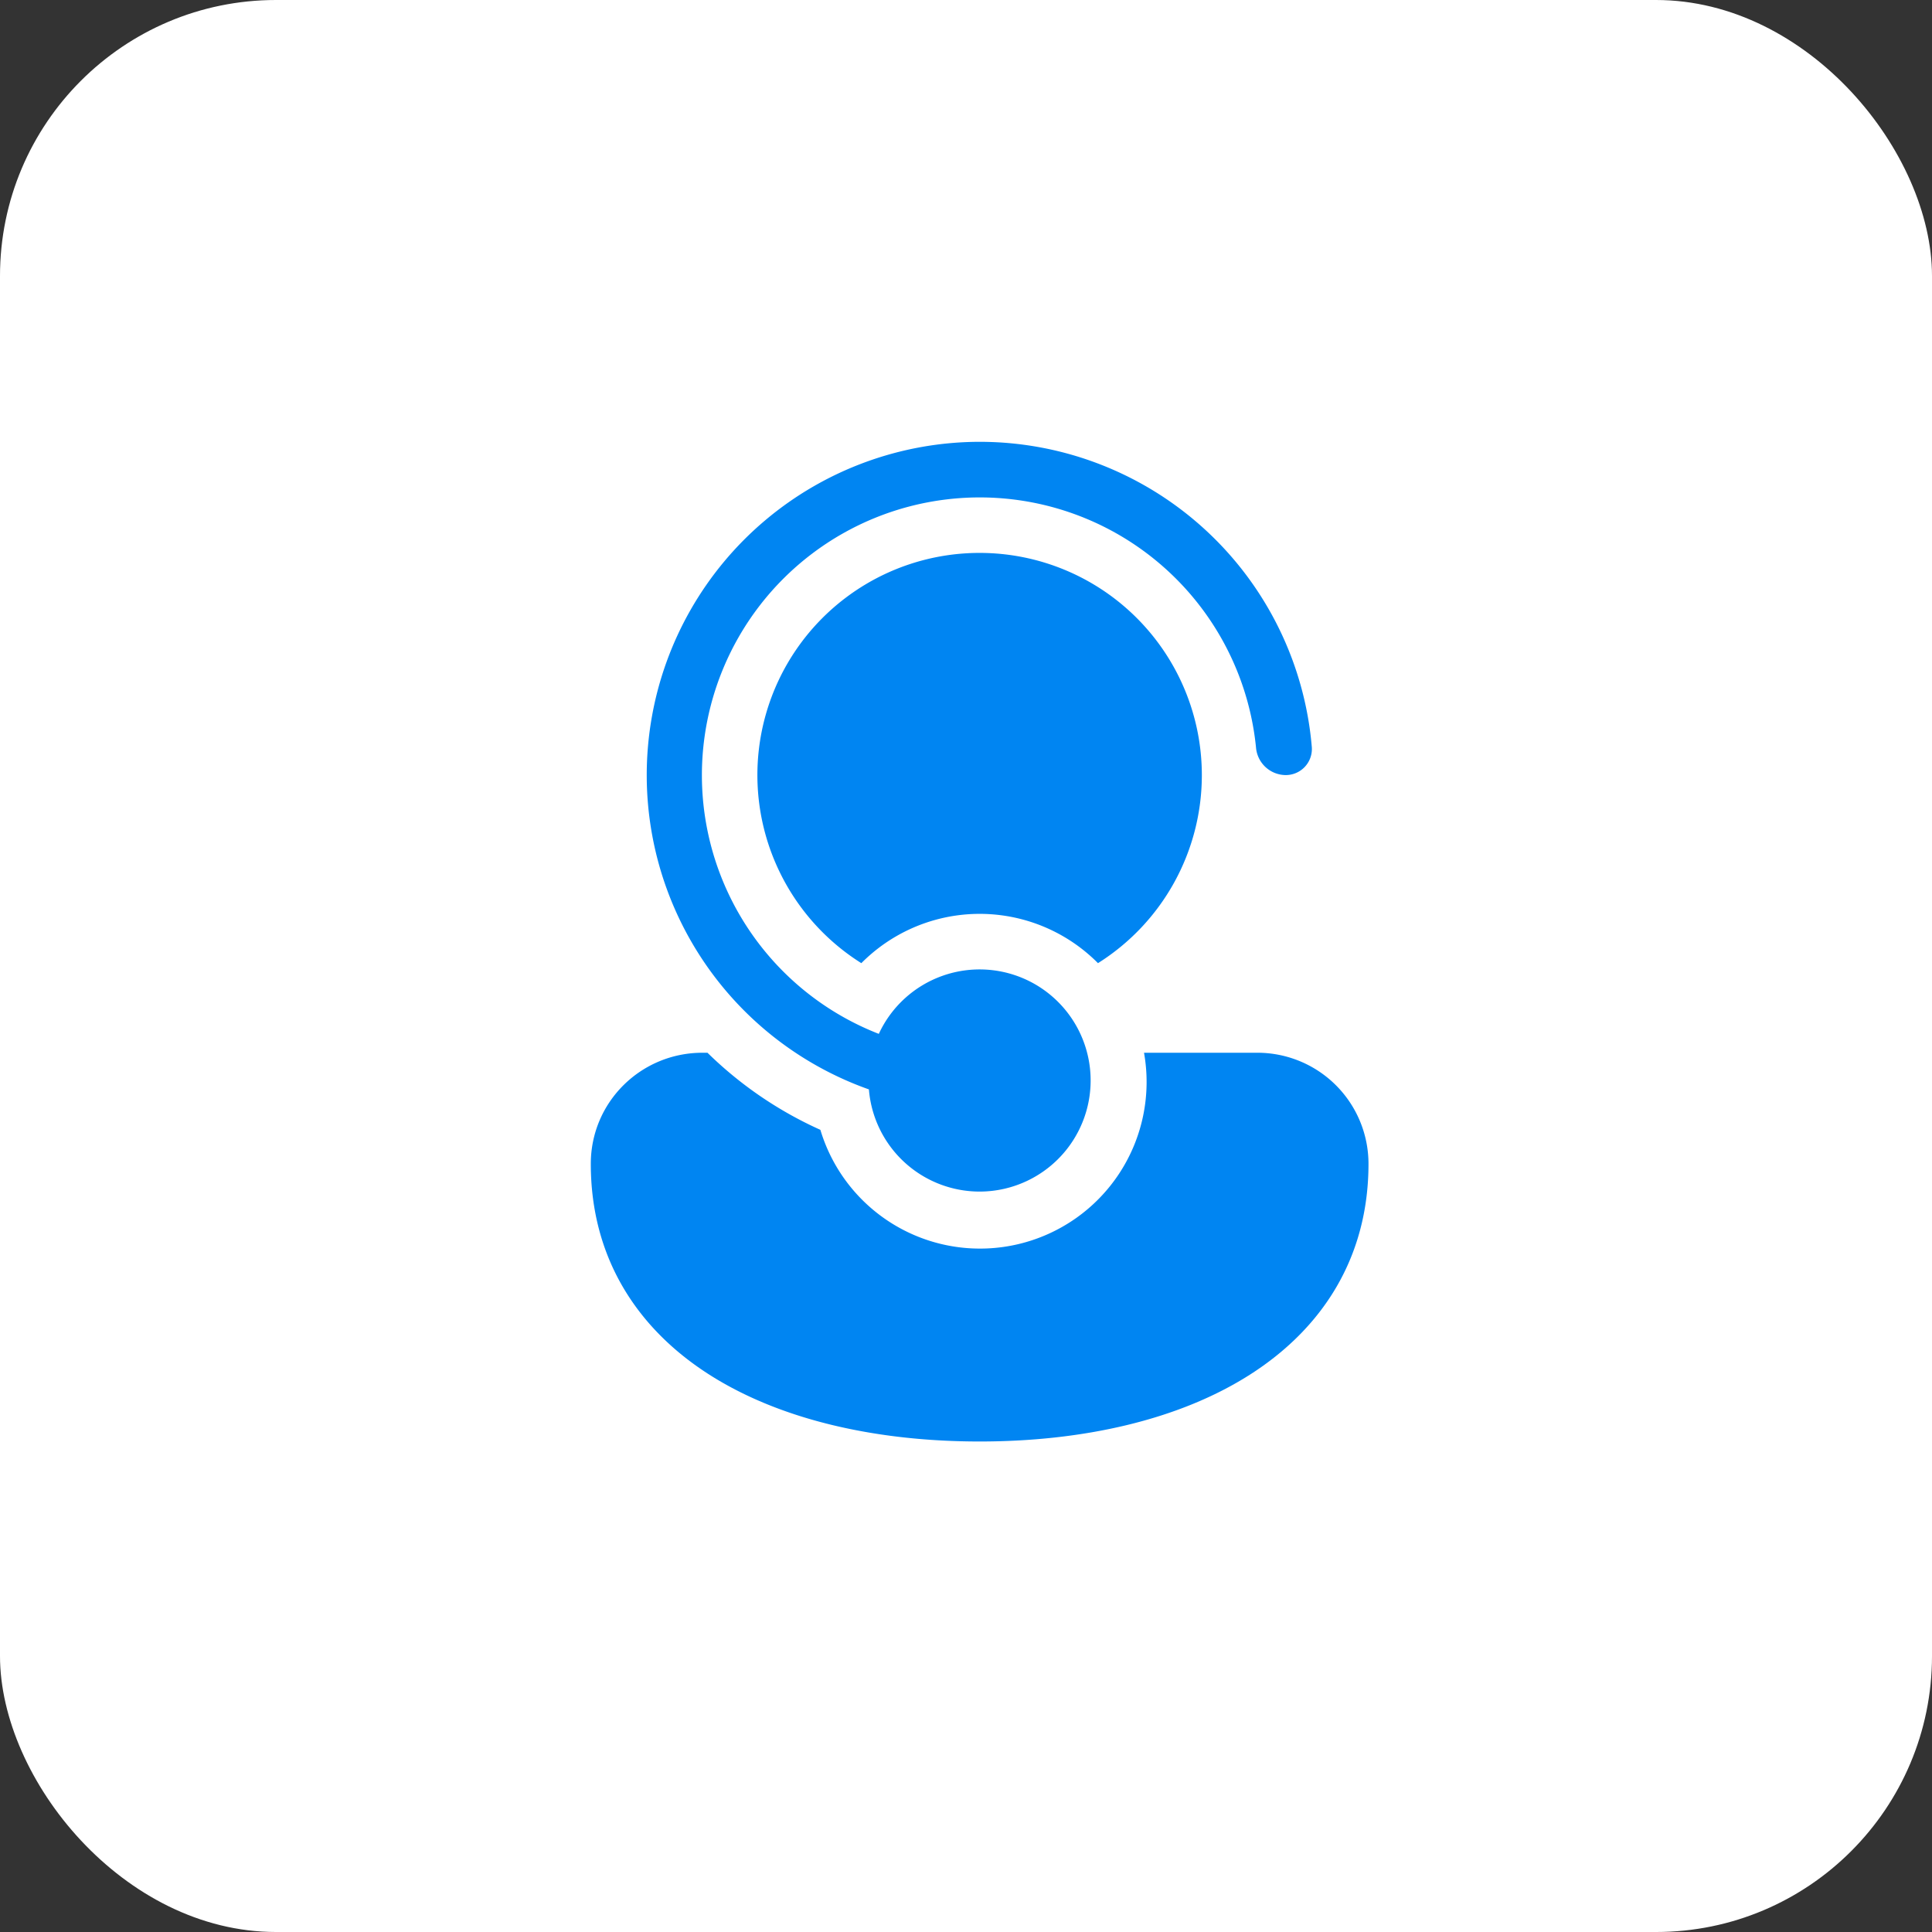 <svg width="70" height="70" viewBox="0 0 70 70" fill="none" xmlns="http://www.w3.org/2000/svg">
    <rect x="0" y="0" width="70" height="70" fill="#333333" stroke="none"/>
    <rect width="70" height="70" rx="10" fill="#fff"/>
    <path d="M35.495 43.173a4.026 4.026 0 0 1-4.013-3.702 12.08 12.08 0 0 1-7.877-13.421 12.077 12.077 0 0 1 11.89-10.042A12.078 12.078 0 0 1 47.53 27.076a.945.945 0 0 1-.967 1.006 1.087 1.087 0 0 1-1.056-1.006 10.06 10.06 0 0 0-11.215-8.981 10.064 10.064 0 0 0-8.764 11.385 10.06 10.06 0 0 0 6.313 7.979 4.024 4.024 0 0 1 5.466-1.903 4.025 4.025 0 0 1-1.813 7.617zm-10.045-5.03h.183a14.088 14.088 0 0 0 4.091 2.793 6.037 6.037 0 0 0 11.726-2.793h4.108a4.025 4.025 0 0 1 4.025 4.024c0 3.403-1.676 5.969-4.297 7.64-2.58 1.645-6.058 2.421-9.791 2.421-3.734 0-7.212-.776-9.792-2.42-2.62-1.67-4.297-4.24-4.297-7.64 0-2.24 1.818-4.025 4.044-4.025zm18.095-10.061a8.048 8.048 0 0 1-3.763 6.815 6.038 6.038 0 0 0-8.574 0 8.049 8.049 0 0 1 4.287-14.864 8.052 8.052 0 0 1 8.05 8.049z" fill="#0085F2"/>
</svg>

